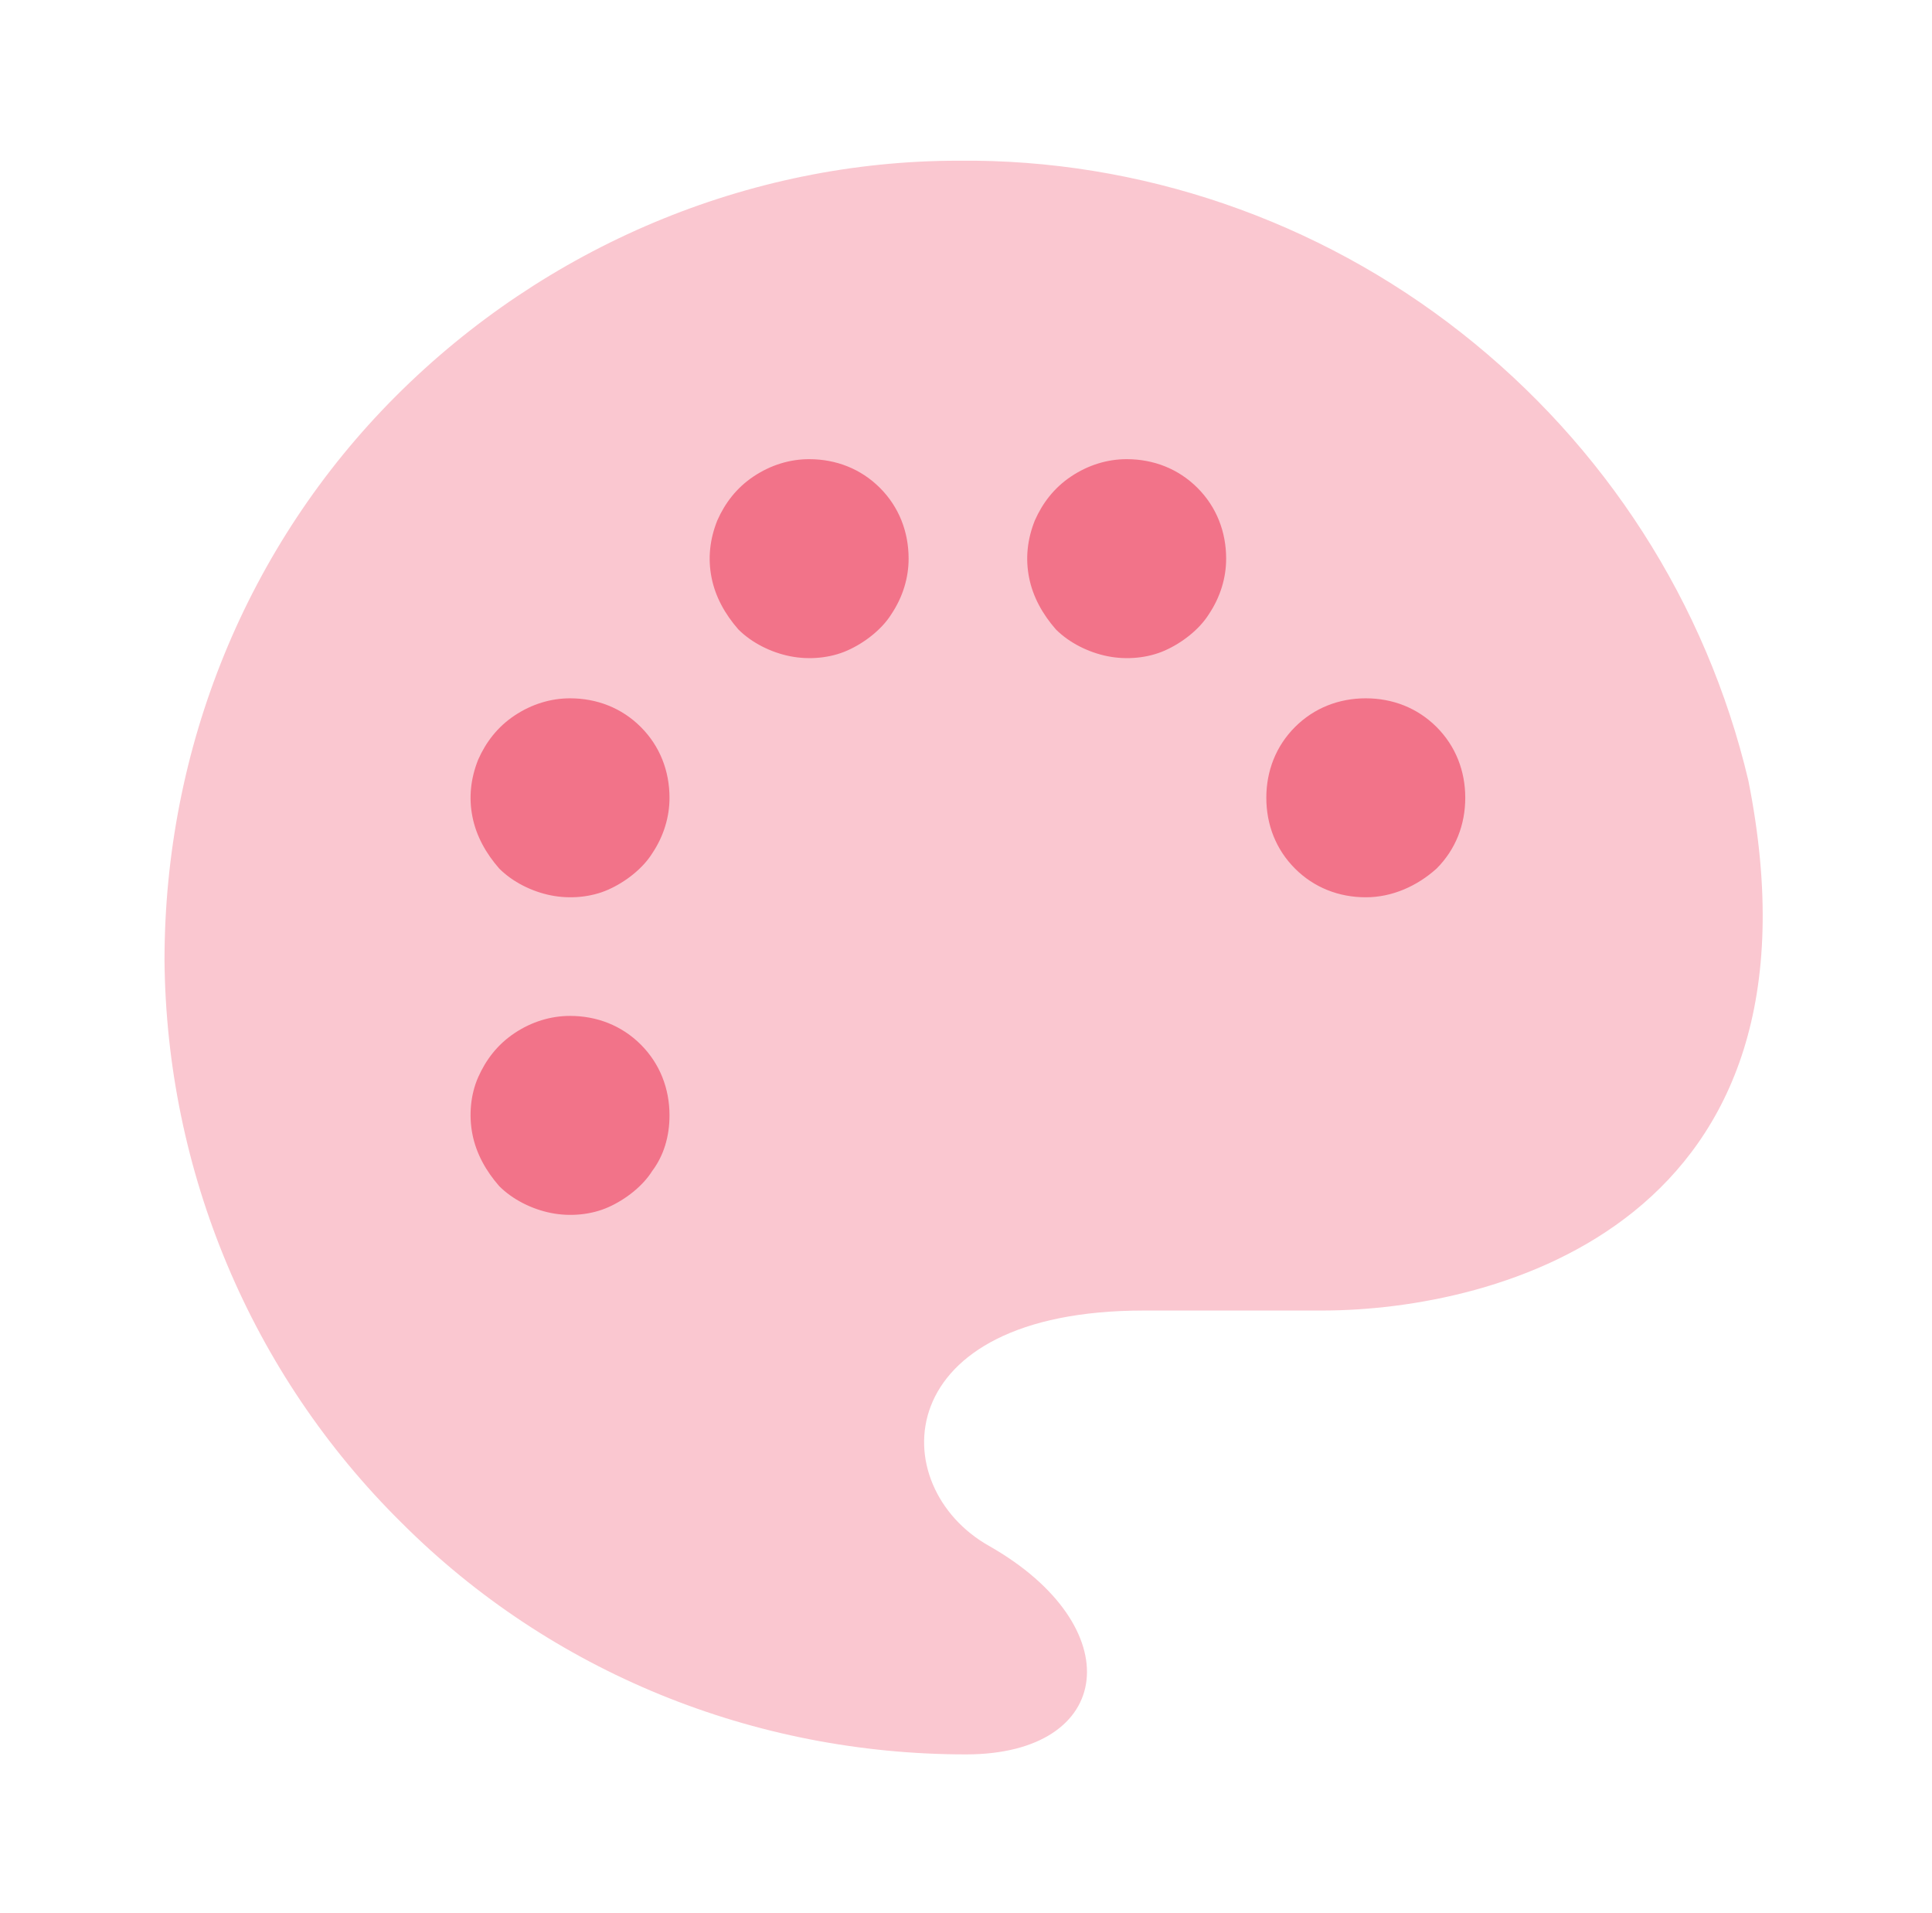 <?xml version="1.0" encoding="utf-8"?>
<!-- Generator: Adobe Illustrator 26.5.0, SVG Export Plug-In . SVG Version: 6.00 Build 0)  -->
<svg version="1.1" id="Warstwa_1" xmlns="http://www.w3.org/2000/svg" xmlns:xlink="http://www.w3.org/1999/xlink" x="0px" y="0px"
	 viewBox="0 0 101 100" style="enable-background:new 0 0 101 100;" xml:space="preserve">
<style type="text/css">
	.st0{fill:#FAC7D0;}
	.st1{fill:#F27389;}
</style>
<path class="st0" d="M50.5,91.7c-11.1,0-21.7-4.3-29.5-12.1C13.1,71.8,8.7,61.2,8.6,50.2c0-11.1,4.3-21.7,12.1-29.5
	c7.8-7.8,18.4-12.3,29.4-12.3c9.5-0.1,18.8,3.1,26.3,9c7.5,5.9,12.8,14.1,15,23.4C96,63.9,78.3,68.5,69.1,68.5h-9.3
	c-13.4,0-13.6,9.2-8.1,12.3C59.1,85,58.3,91.7,50.5,91.7L50.5,91.7z"/>
<path class="st1" d="M71.4,46.9c-1.4,0-2.7-0.5-3.7-1.5c-1-1-1.5-2.3-1.5-3.7s0.5-2.7,1.5-3.7c1-1,2.3-1.5,3.7-1.5h0
	c1.4,0,2.7,0.5,3.7,1.5c1,1,1.5,2.3,1.5,3.7c0,1.4-0.5,2.7-1.5,3.7C74.1,46.3,72.8,46.9,71.4,46.9z M47.5,29.2
	c0-1.4-0.5-2.7-1.5-3.7c-1-1-2.3-1.5-3.7-1.5h0c-1,0-2,0.3-2.9,0.9c-0.9,0.6-1.5,1.4-1.9,2.3c-0.4,1-0.5,2-0.3,3
	c0.2,1,0.7,1.9,1.4,2.7c0.7,0.7,1.7,1.2,2.7,1.4c1,0.2,2.1,0.1,3-0.3c0.9-0.4,1.8-1.1,2.3-1.9C47.2,31.2,47.5,30.2,47.5,29.2
	L47.5,29.2z M64.1,29.2c0-1.4-0.5-2.7-1.5-3.7c-1-1-2.3-1.5-3.7-1.5h0c-1,0-2,0.3-2.9,0.9c-0.9,0.6-1.5,1.4-1.9,2.3
	c-0.4,1-0.5,2-0.3,3c0.2,1,0.7,1.9,1.4,2.7c0.7,0.7,1.7,1.2,2.7,1.4c1,0.2,2.1,0.1,3-0.3s1.8-1.1,2.3-1.9
	C63.8,31.2,64.1,30.2,64.1,29.2L64.1,29.2z M35,41.7c0-1.4-0.5-2.7-1.5-3.7c-1-1-2.3-1.5-3.7-1.5h0c-1,0-2,0.3-2.9,0.9
	s-1.5,1.4-1.9,2.3c-0.4,1-0.5,2-0.3,3c0.2,1,0.7,1.9,1.4,2.7c0.7,0.7,1.7,1.2,2.7,1.4c1,0.2,2.1,0.1,3-0.3c0.9-0.4,1.8-1.1,2.3-1.9
	C34.7,43.7,35,42.7,35,41.7z M35,58.3c0-1.4-0.5-2.7-1.5-3.7c-1-1-2.3-1.5-3.7-1.5h0c-1,0-2,0.3-2.9,0.9c-0.9,0.6-1.5,1.4-1.9,2.3
	s-0.5,2-0.3,3c0.2,1,0.7,1.9,1.4,2.7c0.7,0.7,1.7,1.2,2.7,1.4c1,0.2,2.1,0.1,3-0.3c0.9-0.4,1.8-1.1,2.3-1.9
	C34.7,60.4,35,59.4,35,58.3L35,58.3z"/>
</svg>
